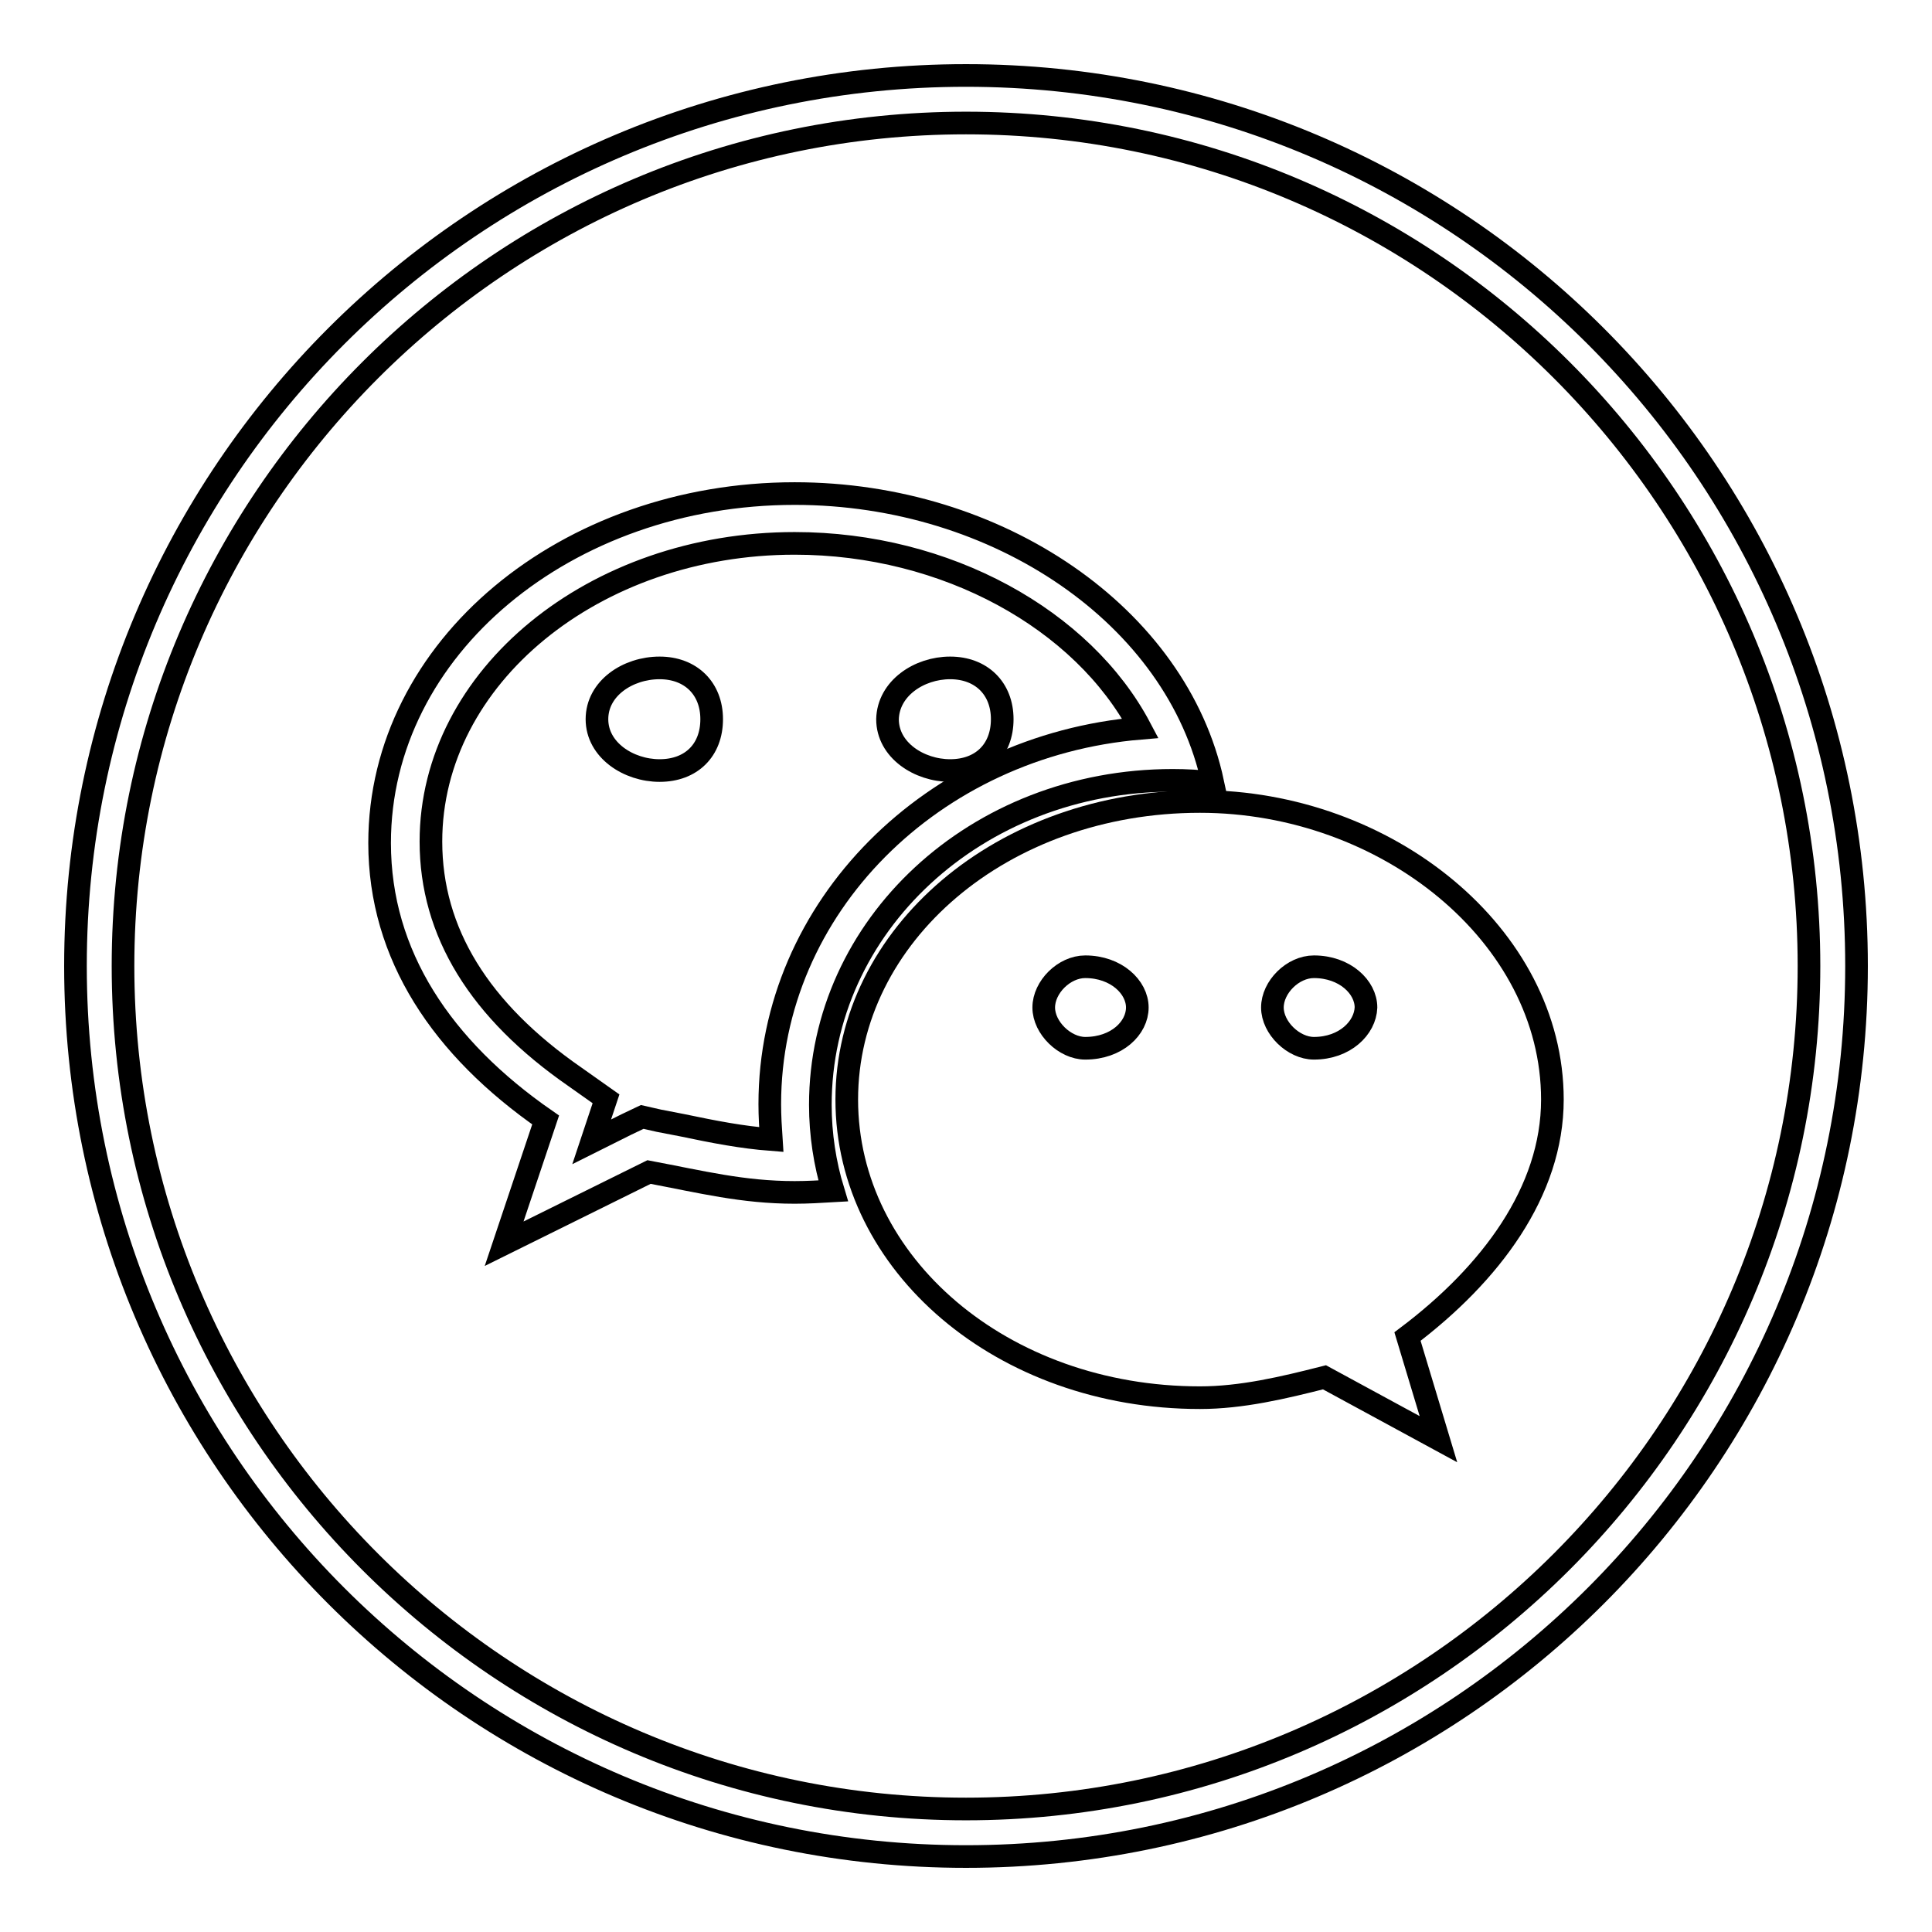 <?xml version="1.0" encoding="utf-8"?>
<!-- Svg Vector Icons : http://www.onlinewebfonts.com/icon -->
<!DOCTYPE svg PUBLIC "-//W3C//DTD SVG 1.1//EN" "http://www.w3.org/Graphics/SVG/1.1/DTD/svg11.dtd">
<svg version="1.1" xmlns="http://www.w3.org/2000/svg" xmlns:xlink="http://www.w3.org/1999/xlink" x="0px" y="0px" viewBox="0 0 256 256" enable-background="new 0 0 256 256" xml:space="preserve">
<g><g><path stroke-width="3" fill-opacity="0" stroke="#000000"  d="M105.3,65.4c-30.2,0-55,20.4-55,46.3c0,14.9,8.3,27.2,22,36.7l-5.5,16.4l19.2-9.5c6.9,1.3,12.4,2.7,19.3,2.7c1.7,0,3.4-0.1,5.1-0.2c-1.1-3.6-1.7-7.5-1.7-11.4c0-23.7,20.6-43,46.7-43c1.8,0,3.5,0.1,5.3,0.3C156,81.7,132.3,65.4,105.3,65.4z M102,146.3c0,1.6,0.1,3.2,0.2,4.7c-3.9-0.3-7.5-1-11.8-1.9l-3.1-0.6l-2.2-0.5l-2.1,1l-4.6,2.3l0.3-0.9l1.6-4.8l-4.1-2.9c-12.7-8.8-19.1-19.2-19.1-31.2c0-21.8,21.6-39.5,48.2-39.5c20.1,0,38.2,10.1,45.8,24.5C123.6,98.8,102,120.2,102,146.3z"/><path stroke-width="3" fill-opacity="0" stroke="#000000"  d="M125.9,88.5c4.1,0,6.9,2.7,6.9,6.8c0,4.1-2.7,6.8-6.9,6.8c-4.1,0-8.3-2.7-8.3-6.8C117.7,91.2,121.8,88.5,125.9,88.5z"/><path stroke-width="3" fill-opacity="0" stroke="#000000"  d="M87.4,102.1c-4.1,0-8.3-2.7-8.3-6.8c0-4.1,4.1-6.8,8.3-6.8c4.1,0,6.9,2.7,6.9,6.8C94.3,99.4,91.6,102.1,87.4,102.1z"/><path stroke-width="3" fill-opacity="0" stroke="#000000"  d="M205.7,145.7c0-21.8-22-39.5-46.7-39.5c-26.2,0-46.8,17.7-46.8,39.5c0,21.8,20.6,39.5,46.8,39.5c5.5,0,11-1.3,16.5-2.7l15.1,8.2l-4.1-13.6C197.5,168.8,205.7,157.9,205.7,145.7z M143.8,138.9c-2.7,0-5.5-2.7-5.5-5.4c0-2.7,2.7-5.4,5.5-5.4c4.1,0,6.9,2.7,6.9,5.4C150.7,136.2,148,138.9,143.8,138.9z M174.1,138.9c-2.7,0-5.5-2.7-5.5-5.4c0-2.7,2.7-5.4,5.5-5.4c4.1,0,6.9,2.7,6.9,5.4C180.9,136.2,178.2,138.9,174.1,138.9z"/><path stroke-width="3" fill-opacity="0" stroke="#000000"  d="M128,10C62.8,10,10,62.8,10,128c0,65.2,52.8,118,118,118c65.2,0,118-52.8,118-118C246,62.8,193.2,10,128,10z M128,239.7c-61.6,0-111.7-50.1-111.7-111.7C16.3,66.4,66.4,16.3,128,16.3c61.6,0,111.7,50.1,111.7,111.7C239.7,189.5,189.6,239.7,128,239.7z"/></g></g>
</svg>